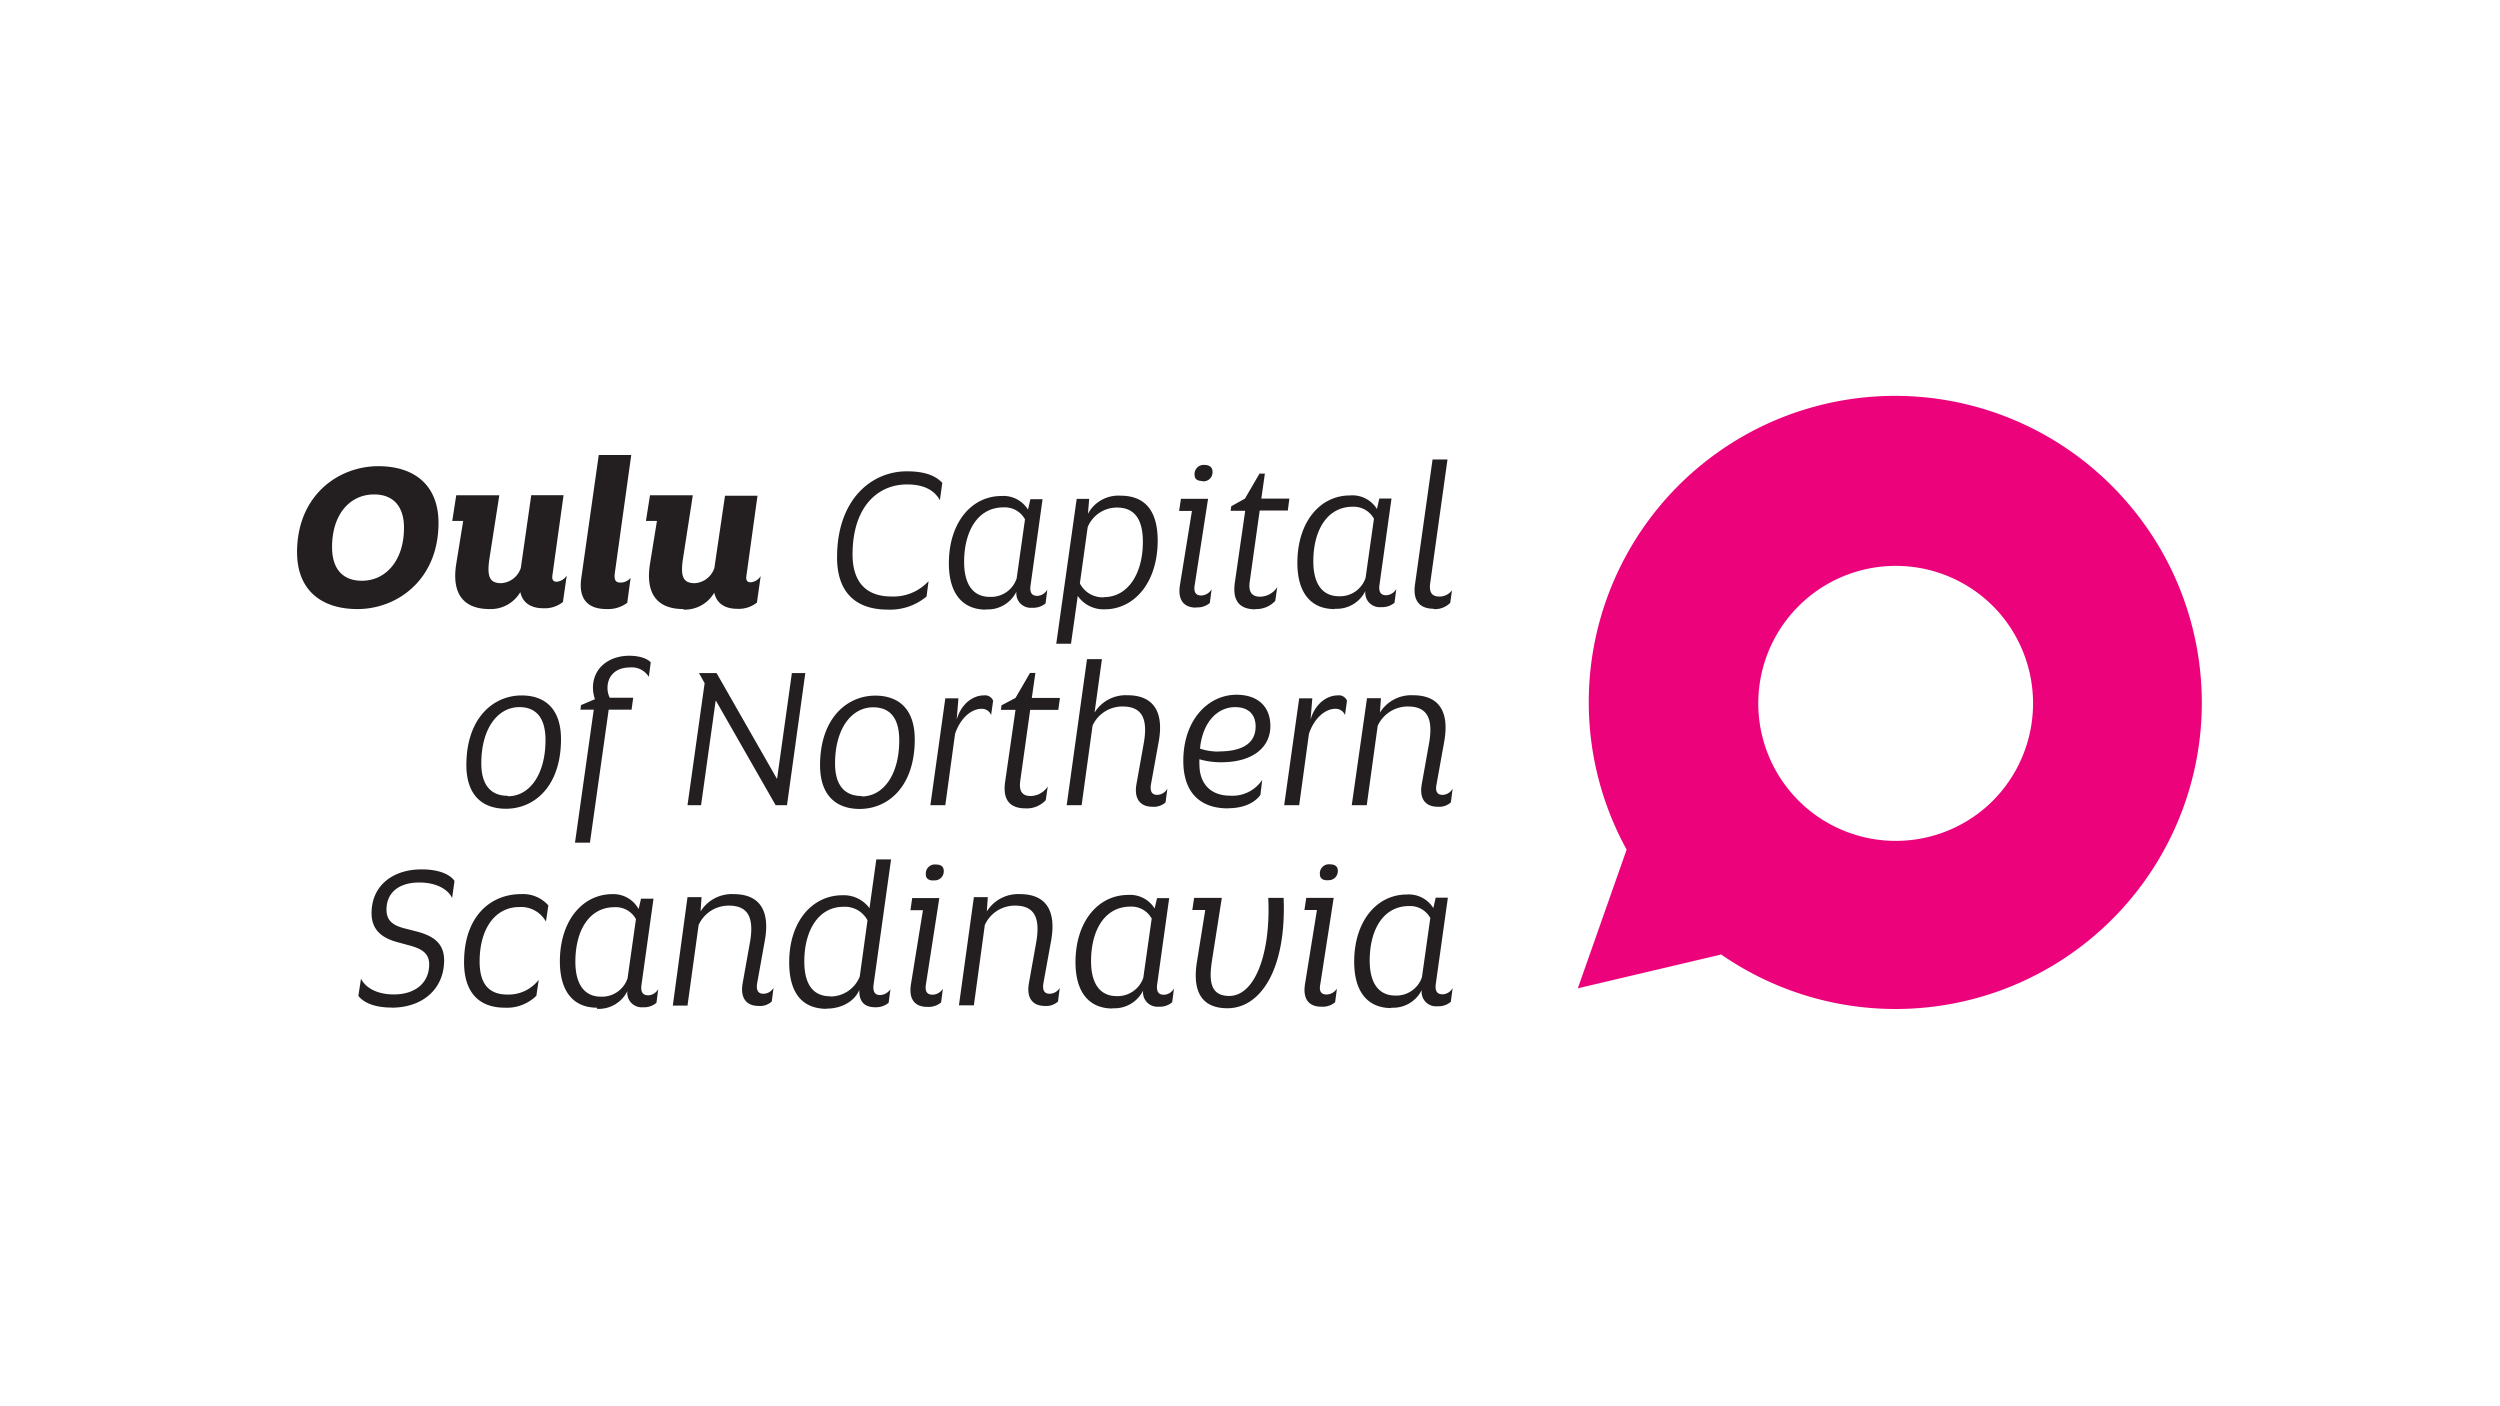 <svg id="Layer_1" data-name="Layer 1" xmlns="http://www.w3.org/2000/svg" viewBox="0 0 400 225"><defs><style>.cls-1{fill:#231f20;}.cls-2{fill:#ec037c;}</style></defs><path class="cls-1" d="M223.27,159.29c-2.78,0-4.12-2.14-4.12-5.58,0-5.05,2.24-8.74,6.29-8.74a3.69,3.69,0,0,1,3.41,1.91l-1.34,9.47a4.32,4.32,0,0,1-4.24,2.94m-.67,1.94a5.1,5.1,0,0,0,4.88-2.83A2.3,2.3,0,0,0,230,161a3,3,0,0,0,2.13-.71l.29-2.2a1.91,1.91,0,0,1-1.59,1c-.87,0-1.28-.48-1.09-1.76l1.92-13.7h-1.95l-.38,1.66a4.61,4.61,0,0,0-4.24-2.17c-4.79,0-8.42,4.24-8.42,10.77,0,4.92,2.26,7.4,5.93,7.4m-10.18-20.47a1.45,1.45,0,0,0,1.63-1.53c0-.67-.48-1-1.27-1a1.45,1.45,0,0,0-1.6,1.56c0,.67.42,1,1.24,1m-1,20.22a3.08,3.08,0,0,0,2.2-.71l.29-2.19a2,2,0,0,1-1.66.95c-.86,0-1.24-.51-1-1.66l2.14-13.8H209l-.29,1.94h2l-1.91,11.86c-.38,2.36.61,3.61,2.58,3.61m-15,.25c5.38,0,9.46-6.34,9-17.66h-2.46c.42,8.57-2,15.69-6.25,15.69-3,0-3.25-2.36-2.77-5.55l1.59-10.14h-4.43l-.29,1.94h2.07l-1.33,8.29c-.77,4.79.79,7.43,4.88,7.43m-17.71-1.94c-2.77,0-4.11-2.14-4.11-5.58,0-5.05,2.24-8.74,6.29-8.74a3.69,3.69,0,0,1,3.41,1.91l-1.34,9.47a4.34,4.34,0,0,1-4.25,2.94m-.67,1.94a5.12,5.12,0,0,0,4.89-2.83,2.3,2.3,0,0,0,2.51,2.58,3,3,0,0,0,2.14-.71l.29-2.2a1.93,1.93,0,0,1-1.6,1c-.86,0-1.27-.48-1.08-1.76l1.91-13.7h-1.94l-.39,1.66a4.59,4.59,0,0,0-4.24-2.17c-4.78,0-8.42,4.24-8.42,10.77,0,4.92,2.27,7.4,5.93,7.4m-24.58-.51h2.39L157.57,148a5.27,5.27,0,0,1,4.85-3.1c3,0,4.11,1.82,3.35,6l-1.15,6.44c-.41,2.39.64,3.61,2.55,3.61a2.77,2.77,0,0,0,2.11-.71l.28-2.19a1.9,1.9,0,0,1-1.62.95c-.8,0-1.18-.51-1-1.66l1.25-6.89c.82-4.69-.77-7.39-5-7.39a5.9,5.9,0,0,0-5.3,2.77l.16-2.29h-2.23Zm-4.05-20a1.44,1.44,0,0,0,1.62-1.53c0-.67-.47-1-1.27-1a1.45,1.45,0,0,0-1.6,1.56c0,.67.42,1,1.25,1m-1,20.22a3.12,3.12,0,0,0,2.2-.71l.28-2.19a2,2,0,0,1-1.65.95c-.87,0-1.25-.51-1.06-1.66l2.14-13.8h-4.34l-.28,1.94h2l-1.92,11.86c-.38,2.36.61,3.61,2.59,3.61m-15.47-1.69c-2.84,0-4.18-2-4.18-5.58,0-5.05,2.33-8.74,6.25-8.74a4.08,4.08,0,0,1,3.86,2.16l-1.24,9a5.06,5.06,0,0,1-4.69,3.19m-.64,1.94c2.71,0,4.62-1.4,5.26-3-.06,2,.93,2.78,2.55,2.78a3.19,3.19,0,0,0,2.14-.71l.29-2.19a2.05,2.05,0,0,1-1.63.95c-.83,0-1.24-.48-1.05-1.78l2.78-19.93h-2.36l-1.09,7.81a5.12,5.12,0,0,0-4.34-2.07c-4.72,0-8.51,4.07-8.51,10.74,0,4.91,2.1,7.43,6,7.43m-24.62-.51H110L111.78,148a5.27,5.27,0,0,1,4.84-3.1c3,0,4.12,1.82,3.35,6l-1.15,6.44c-.41,2.39.64,3.61,2.56,3.61a2.73,2.73,0,0,0,2.1-.71l.29-2.19a1.9,1.9,0,0,1-1.63.95c-.8,0-1.18-.51-1-1.66l1.24-6.89c.83-4.69-.77-7.39-5-7.39a5.89,5.89,0,0,0-5.29,2.77l.16-2.29H110Zm-11.48-1.43c-2.77,0-4.11-2.14-4.11-5.58,0-5.05,2.23-8.74,6.28-8.74a3.67,3.67,0,0,1,3.41,1.91l-1.34,9.47a4.32,4.32,0,0,1-4.24,2.94m-.67,1.94a5.1,5.1,0,0,0,4.88-2.83,2.31,2.31,0,0,0,2.52,2.58,3,3,0,0,0,2.13-.71l.29-2.2a1.91,1.91,0,0,1-1.59,1c-.86,0-1.28-.48-1.08-1.76l1.91-13.7h-2l-.38,1.66A4.61,4.61,0,0,0,98,143.06c-4.79,0-8.42,4.24-8.42,10.77,0,4.92,2.26,7.4,5.93,7.4m-14.76,0a6.71,6.71,0,0,0,5.07-1.91l.38-2.55a6.13,6.13,0,0,1-5,2.36c-2.9,0-4.46-1.63-4.46-5.26,0-5.62,2.74-8.74,6.31-8.74a4.56,4.56,0,0,1,4.3,2.32l.39-2.58a5.39,5.39,0,0,0-4.4-1.81c-4.75,0-9.09,3.44-9.09,10.9,0,5,2.55,7.27,6.51,7.27m-18.15,0c5.1,0,8.45-3.06,8.45-7.59,0-2.8-1.85-3.95-4.46-4.62l-1.63-.42c-2-.47-3.13-1.21-3.13-3.06,0-2.84,2.14-4.34,5.23-4.34,2.91,0,4.69,1.21,5.27,2.49l.38-2.74c-.55-.83-2.1-1.85-5.27-1.85-4.62,0-8,2.61-8,7,0,2.77,1.75,4,4.15,4.65l1.65.45c2,.51,3.42,1.18,3.42,3.09,0,3-2.27,4.82-5.65,4.82-2.9,0-4.62-1.21-5.26-2.52l-.42,2.74c.58.8,2.11,1.88,5.3,1.88"/><path class="cls-1" d="M216.28,128.83h2.4l1.75-12.69a5.27,5.27,0,0,1,4.85-3.1c3,0,4.11,1.82,3.35,6l-1.15,6.44c-.42,2.39.64,3.6,2.55,3.6a2.78,2.78,0,0,0,2.11-.7l.28-2.2a1.89,1.89,0,0,1-1.63,1c-.79,0-1.18-.51-.95-1.66l1.24-6.89c.83-4.69-.76-7.39-5-7.39a5.9,5.9,0,0,0-5.29,2.77l.16-2.3h-2.23Zm-10.81,0h2.4l1.56-11.42c.89-2.65,2.71-4,4.21-4a1.59,1.59,0,0,1,1.56,1l.32-2.3a1.4,1.4,0,0,0-1.47-.85c-1.72,0-3.63,1.3-4.36,3.88l.28-3.41h-2.1ZM195,120.25a9.25,9.25,0,0,1-3-.47c.42-4.34,2.87-6.64,5.62-6.64,2.23,0,3.28,1.28,3.28,3.09,0,2.62-2,4-5.93,4m1.53,9.09c2.9,0,4.5-1.18,5.17-2.14l.28-2.39a5.71,5.71,0,0,1-5.1,2.52c-3.12,0-4.94-1.88-4.94-5a7.14,7.14,0,0,1,0-.83,12,12,0,0,0,3.51.48c4.94,0,7.84-2.32,7.84-5.8,0-3.1-2-5-5.42-5-4.46,0-8.51,3.93-8.51,10.59,0,5.14,2.77,7.59,7.14,7.59m-25.8-.51h2.39l1.75-12.73a5.23,5.23,0,0,1,4.82-3.06c3,0,4.12,1.82,3.35,6l-1.15,6.44c-.41,2.36.64,3.6,2.55,3.6a2.76,2.76,0,0,0,2.11-.7l.29-2.2a1.89,1.89,0,0,1-1.63,1c-.8,0-1.18-.51-1-1.66l1.25-6.89c.83-4.66-.77-7.39-5-7.39a5.85,5.85,0,0,0-5.27,2.77l1.18-8.55h-2.39Zm-6.57.51a4.12,4.12,0,0,0,3.22-1.31l.32-2.2a3.29,3.29,0,0,1-2.74,1.53c-1.41,0-1.88-.86-1.66-2.42l1.59-11.36h4.5l.26-1.91h-4.5l.57-4h-.86l-2.32,4-2.24,1.18-.09.73h2.33l-1.66,11.52c-.39,2.71.6,4.24,3.28,4.24m-15.24-.51h2.39l1.56-11.42c.9-2.65,2.71-4,4.21-4a1.58,1.58,0,0,1,1.56,1l.32-2.3a1.39,1.39,0,0,0-1.47-.85c-1.72,0-3.63,1.3-4.36,3.88l.28-3.41h-2.1Zm-11-1.47c-2.72,0-4.25-1.72-4.25-5.19,0-5.62,2.65-9,6.1-9,2.71,0,4.17,1.75,4.17,5.26,0,5.62-2.61,9-6,9m-.33,2c4.54,0,8.81-3.57,8.81-11.13,0-4.91-2.62-7-6.32-7-4.5,0-8.83,3.6-8.83,11.13,0,4.95,2.68,7,6.34,7M110,128.83h2.17l2.33-16.68h.07l9.53,16.68h1.82l2.93-21.14H126.7l-2.36,16.87h-.06l-9.63-16.87h-2.81l.9,1.62Zm-18,6h2.39l3-21.28h3.66l.26-1.91H97.56a3.59,3.59,0,0,1-.36-1.56c0-2,1.38-3.29,3.61-3.29a3.18,3.18,0,0,1,3,1.51l.31-2.3c-.31-.42-1.4-1.08-3.44-1.08-3.22,0-5.81,1.94-5.81,5.13a5.82,5.82,0,0,0,.32,1.82l-2.23.95-.09.73H95Zm-10.75-7.5c-2.71,0-4.24-1.72-4.24-5.19,0-5.62,2.65-9,6.09-9,2.71,0,4.18,1.75,4.18,5.26,0,5.62-2.62,9-6,9m-.32,2c4.53,0,8.8-3.57,8.8-11.13,0-4.91-2.61-7-6.31-7-4.5,0-8.83,3.6-8.83,11.13,0,4.95,2.67,7,6.34,7"/><path class="cls-1" d="M229.36,97.45a3.41,3.41,0,0,0,2.68-1l.28-2a2.5,2.5,0,0,1-2,1c-1.24,0-1.69-.7-1.49-2.13l2.77-19.81h-2.39l-2.81,20c-.35,2.46.61,3.89,3,3.89m-15.15-2c-2.77,0-4.12-2.13-4.12-5.58,0-5,2.24-8.74,6.29-8.74a3.69,3.69,0,0,1,3.41,1.92l-1.34,9.47a4.31,4.31,0,0,1-4.24,2.93m-.67,2a5.1,5.1,0,0,0,4.88-2.84,2.3,2.3,0,0,0,2.52,2.58,3.06,3.06,0,0,0,2.14-.7l.29-2.2a2,2,0,0,1-1.6,1c-.86,0-1.28-.48-1.08-1.76l1.91-13.71h-1.95l-.38,1.67A4.61,4.61,0,0,0,216,79.27c-4.79,0-8.42,4.24-8.42,10.78,0,4.91,2.26,7.4,5.93,7.4m-12.69,0a4.12,4.12,0,0,0,3.22-1.31l.32-2.2a3.32,3.32,0,0,1-2.74,1.53c-1.41,0-1.89-.86-1.66-2.42l1.59-11.36h4.5l.25-1.91h-4.49l.57-4h-.86l-2.33,4L197,81l-.1.73h2.33l-1.66,11.52c-.38,2.71.61,4.24,3.29,4.24M192.37,77A1.44,1.44,0,0,0,194,75.45c0-.67-.48-1.06-1.27-1.06a1.46,1.46,0,0,0-1.6,1.57c0,.67.42,1,1.25,1m-1,20.22a3.07,3.07,0,0,0,2.19-.7l.29-2.2a2,2,0,0,1-1.65,1c-.87,0-1.25-.51-1.06-1.66l2.14-13.81h-4.34l-.29,1.94h2.05l-1.92,11.87c-.38,2.36.61,3.6,2.59,3.6m-14.77-1.65a4.09,4.09,0,0,1-3.83-2.23l1.25-9a5.06,5.06,0,0,1,4.68-3.13c2.81,0,4.15,1.86,4.15,5.49,0,5-2.33,8.84-6.25,8.84M169,103h2.36l1.08-7.65a5,5,0,0,0,4.31,2.14c4.72,0,8.48-4.27,8.48-11,0-4.85-2.1-7.18-5.93-7.18a5.52,5.52,0,0,0-5.23,2.9l.2-2.39h-2ZM158.37,95.5c-2.77,0-4.11-2.13-4.11-5.58,0-5,2.23-8.74,6.28-8.74A3.68,3.68,0,0,1,164,83.1l-1.34,9.47a4.31,4.31,0,0,1-4.24,2.93m-.67,2a5.1,5.1,0,0,0,4.88-2.84,2.3,2.3,0,0,0,2.52,2.58,3.06,3.06,0,0,0,2.14-.7l.28-2.2a1.93,1.93,0,0,1-1.59,1c-.86,0-1.28-.48-1.08-1.76l1.91-13.71h-1.95l-.38,1.67a4.61,4.61,0,0,0-4.24-2.18c-4.79,0-8.42,4.24-8.42,10.78,0,4.91,2.26,7.4,5.93,7.4m-15.69,0a9.09,9.09,0,0,0,6.19-2.1l.32-2.46a7.63,7.63,0,0,1-5.93,2.46c-3.93,0-6.23-2.17-6.23-6.73,0-7.6,4-11.2,8.71-11.2,2.52,0,4.31.8,5.26,2.52l.39-2.77c-1-1.06-2.59-1.85-5.68-1.85-5.65,0-11.16,4.49-11.16,13.77,0,5.74,3.12,8.36,8.13,8.36m-32.69,0a5.45,5.45,0,0,0,4.91-2.71c.39,1.72,1.69,2.58,3.7,2.58a4.64,4.64,0,0,0,3.13-1l.6-4.24a2.11,2.11,0,0,1-1.59,1c-.54,0-.8-.29-.7-1l1.78-12.85H116L114.3,90.88a3.54,3.54,0,0,1-3.13,2.43c-1.91,0-2.33-1.12-1.88-4l1.56-10.07H104l-.65,4.11h1.76L104,90.21c-.77,4.82,1.18,7.24,5.35,7.24m-12.24,0a5.11,5.11,0,0,0,3.25-1l.54-4a2.05,2.05,0,0,1-1.63.76c-.76,0-1-.38-.92-1.37L101,72.8H95.8L93,92.54c-.44,3.19.93,4.91,4.06,4.91m-18.73,0a5.48,5.48,0,0,0,4.92-2.71c.38,1.72,1.69,2.58,3.7,2.58a4.63,4.63,0,0,0,3.12-1l.61-4.24a2.14,2.14,0,0,1-1.6,1c-.54,0-.79-.29-.7-1l1.79-12.85H85L83.33,90.88a3.54,3.54,0,0,1-3.13,2.43c-1.91,0-2.32-1.12-1.88-4l1.57-10.07H73l-.64,4.11h1.75L73,90.21c-.77,4.82,1.18,7.24,5.35,7.24M57.91,92.92c-3.09,0-4.78-1.91-4.78-5.39,0-5.26,2.87-8.42,6.73-8.42,3.06,0,4.78,1.91,4.78,5.33,0,5.23-2.9,8.48-6.73,8.48m-.7,4.53c6.34,0,12.95-4.69,12.95-13.78,0-6-3.8-9.08-9.63-9.08-6.38,0-13,4.65-13,13.77,0,6,3.82,9.09,9.66,9.09"/><path class="cls-2" d="M318.09,128.85a22,22,0,1,1,1.61-31,22.09,22.09,0,0,1-1.61,31m21.73-49.07a49,49,0,0,0-79.56,56.16l-7.81,22.19,22.94-5.41a49,49,0,0,0,64.43-72.94"/></svg>